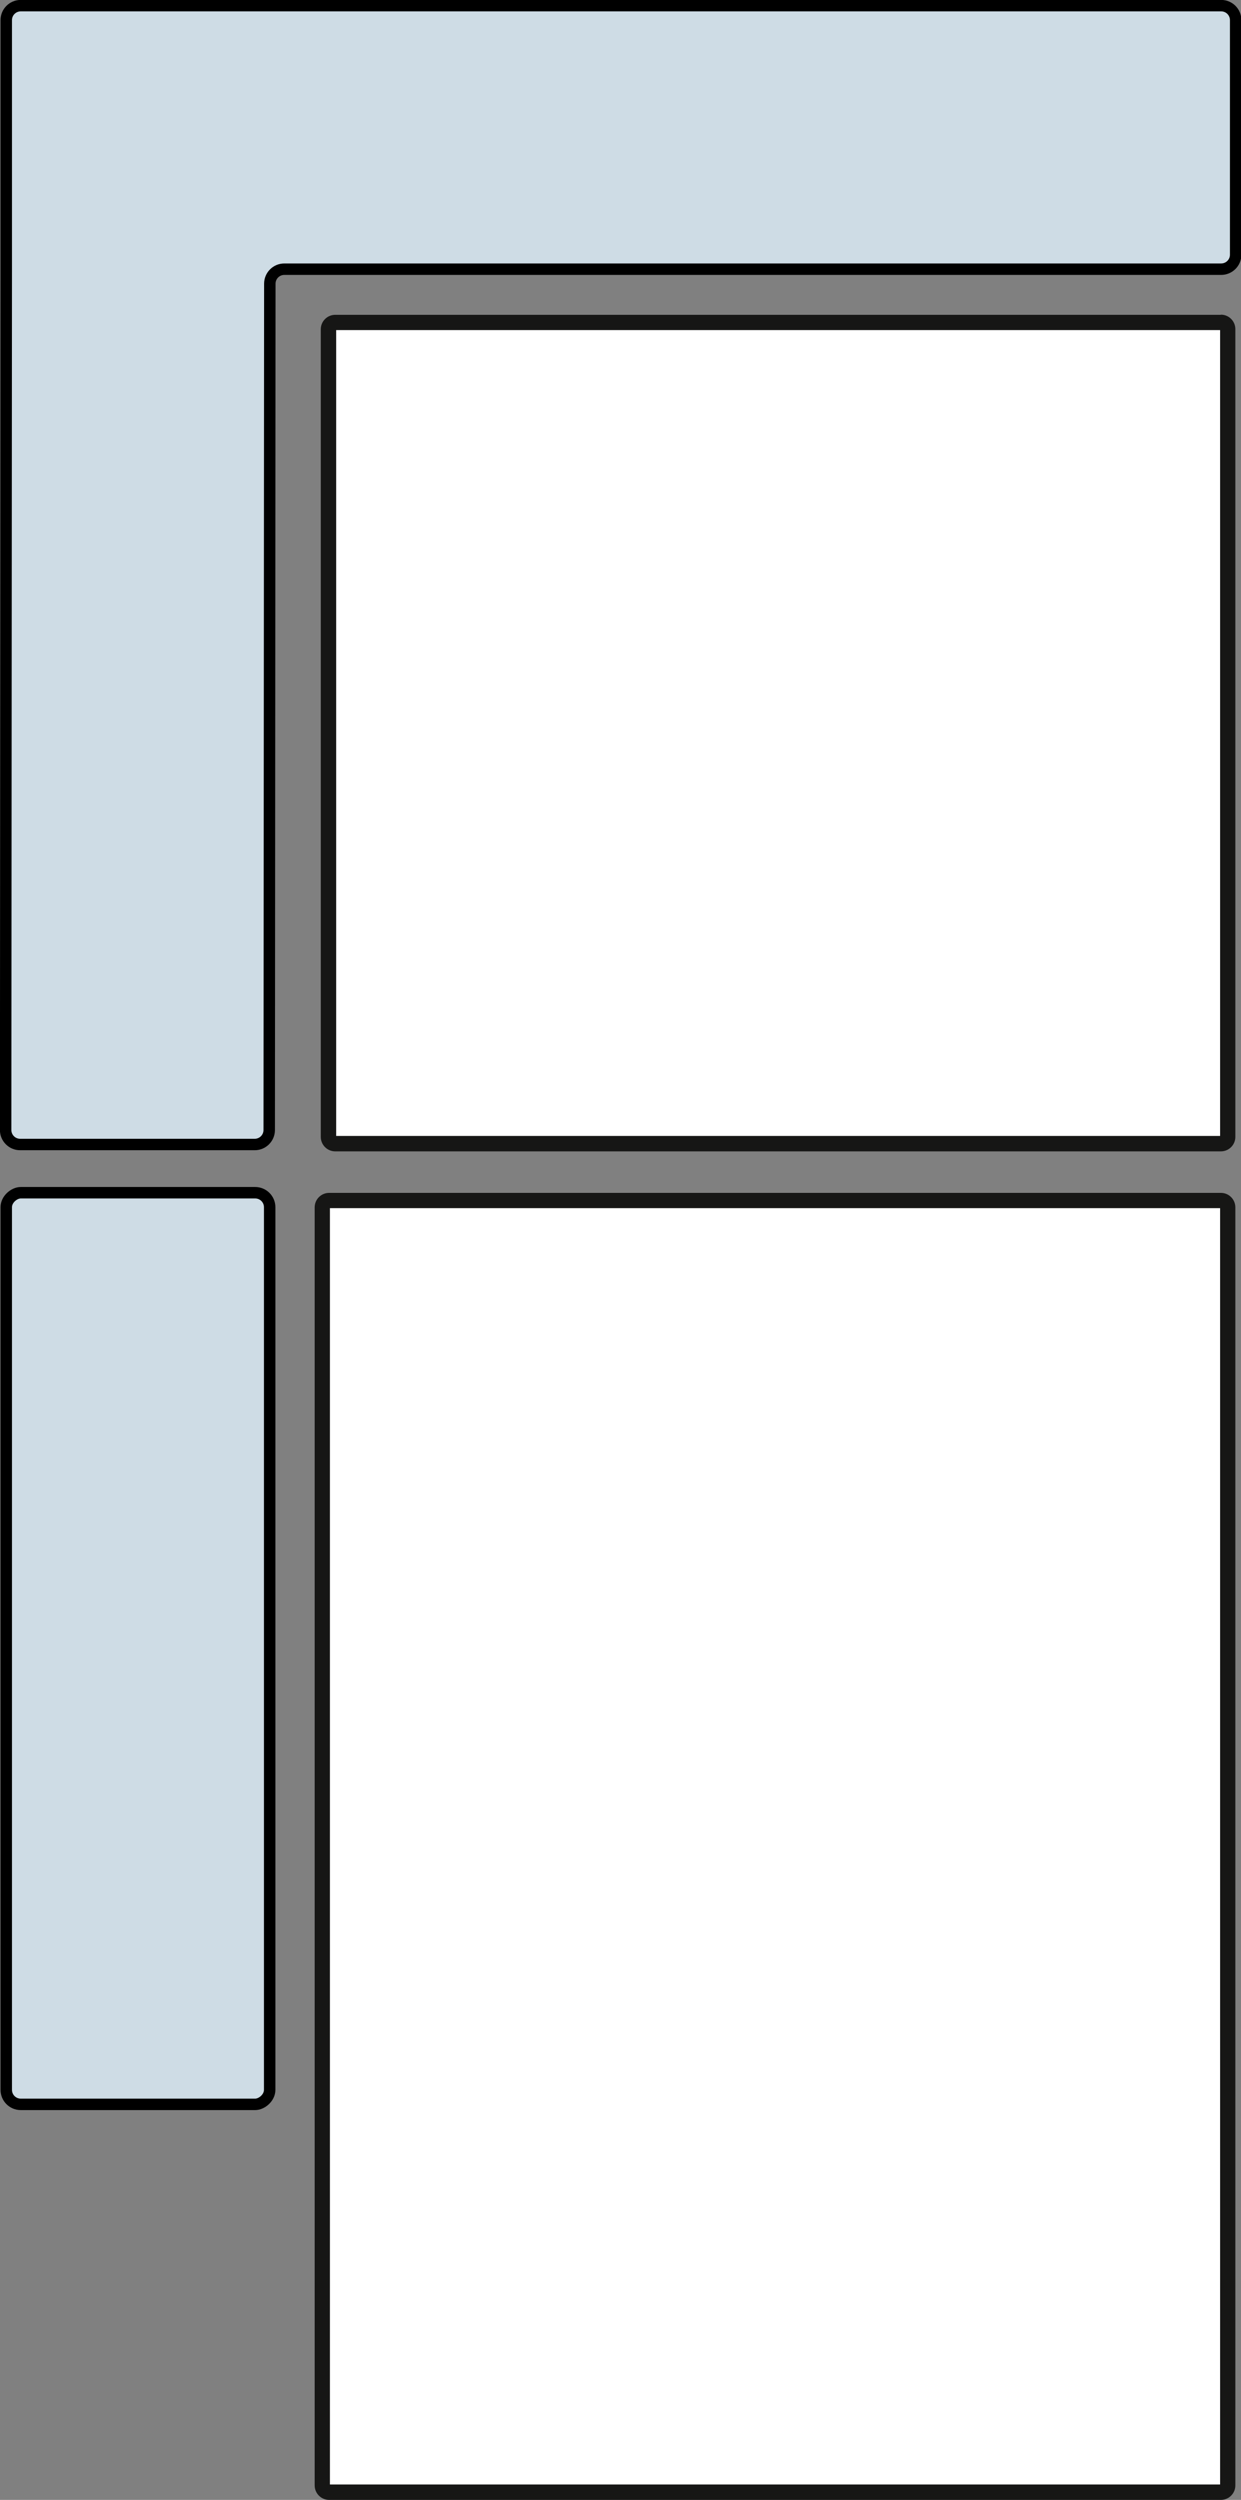 <?xml version="1.0" encoding="UTF-8"?>
<svg id="Layer_2" data-name="Layer 2" xmlns="http://www.w3.org/2000/svg" viewBox="0 0 81.36 163.82">
  <rect x="0" y="0" width="81.36" height="163.82" fill="#808080" stroke="none"/>
  <defs>
    <style>
      .cls-1 {
        fill: #fff;
      }

      .cls-2 {
        fill: #161615;
      }

      .cls-3 {
        fill: #cedce5;
        stroke: #000;
        stroke-miterlimit: 10;
        stroke-width: .75px;
      }
    </style>
  </defs>
  <g id="Layer_1-2" data-name="Layer 1">
    <g>
      <g>
        <g id="Rectangle_504" data-name="Rectangle 504">
          <rect class="cls-1" x="21.54" y="21.13" width="58.95" height="53.81" rx=".45" ry=".45"/>
          <path class="cls-2" d="M79.99,21.63v52.81H22.04V21.63h57.95M80.04,20.63H21.98c-.52,0-.95.42-.95.95v52.92c0,.52.42.95.95.95h58.06c.52,0,.95-.42.95-.95V21.57c0-.52-.42-.95-.95-.95h0Z"/>
        </g>
        <path id="Path_1847" data-name="Path 1847" class="cls-3" d="M.41,17.64l-.04,56.41c0,.52.42.95.95.95h15.38c.52,0,.95-.42.95-.95l.04-55.46c0-.52.42-.95.95-.95h61.42c.52,0,.95-.42.95-.95V1.32c0-.52-.42-.95-.95-.95H1.36c-.52,0-.95.42-.95.95v16.32h0Z"/>
      </g>
      <g>
        <g id="Rectangle_481" data-name="Rectangle 481">
          <rect class="cls-1" x="21.13" y="78.67" width="59.36" height="84.64" rx=".45" ry=".45"/>
          <path class="cls-2" d="M79.99,79.17v83.64H21.63v-83.64h58.36M80.04,78.17H21.58c-.52,0-.95.42-.95.95v83.75c0,.52.42.95.95.95h58.46c.52,0,.95-.42.95-.95v-83.75c0-.52-.42-.95-.95-.95h0Z"/>
        </g>
        <rect id="Rectangle_483" data-name="Rectangle 483" class="cls-3" x="-20.82" y="99.4" width="59.74" height="17.27" rx=".95" ry=".95" transform="translate(-98.99 117.08) rotate(-90)"/>
      </g>
    </g>
  </g>
</svg>